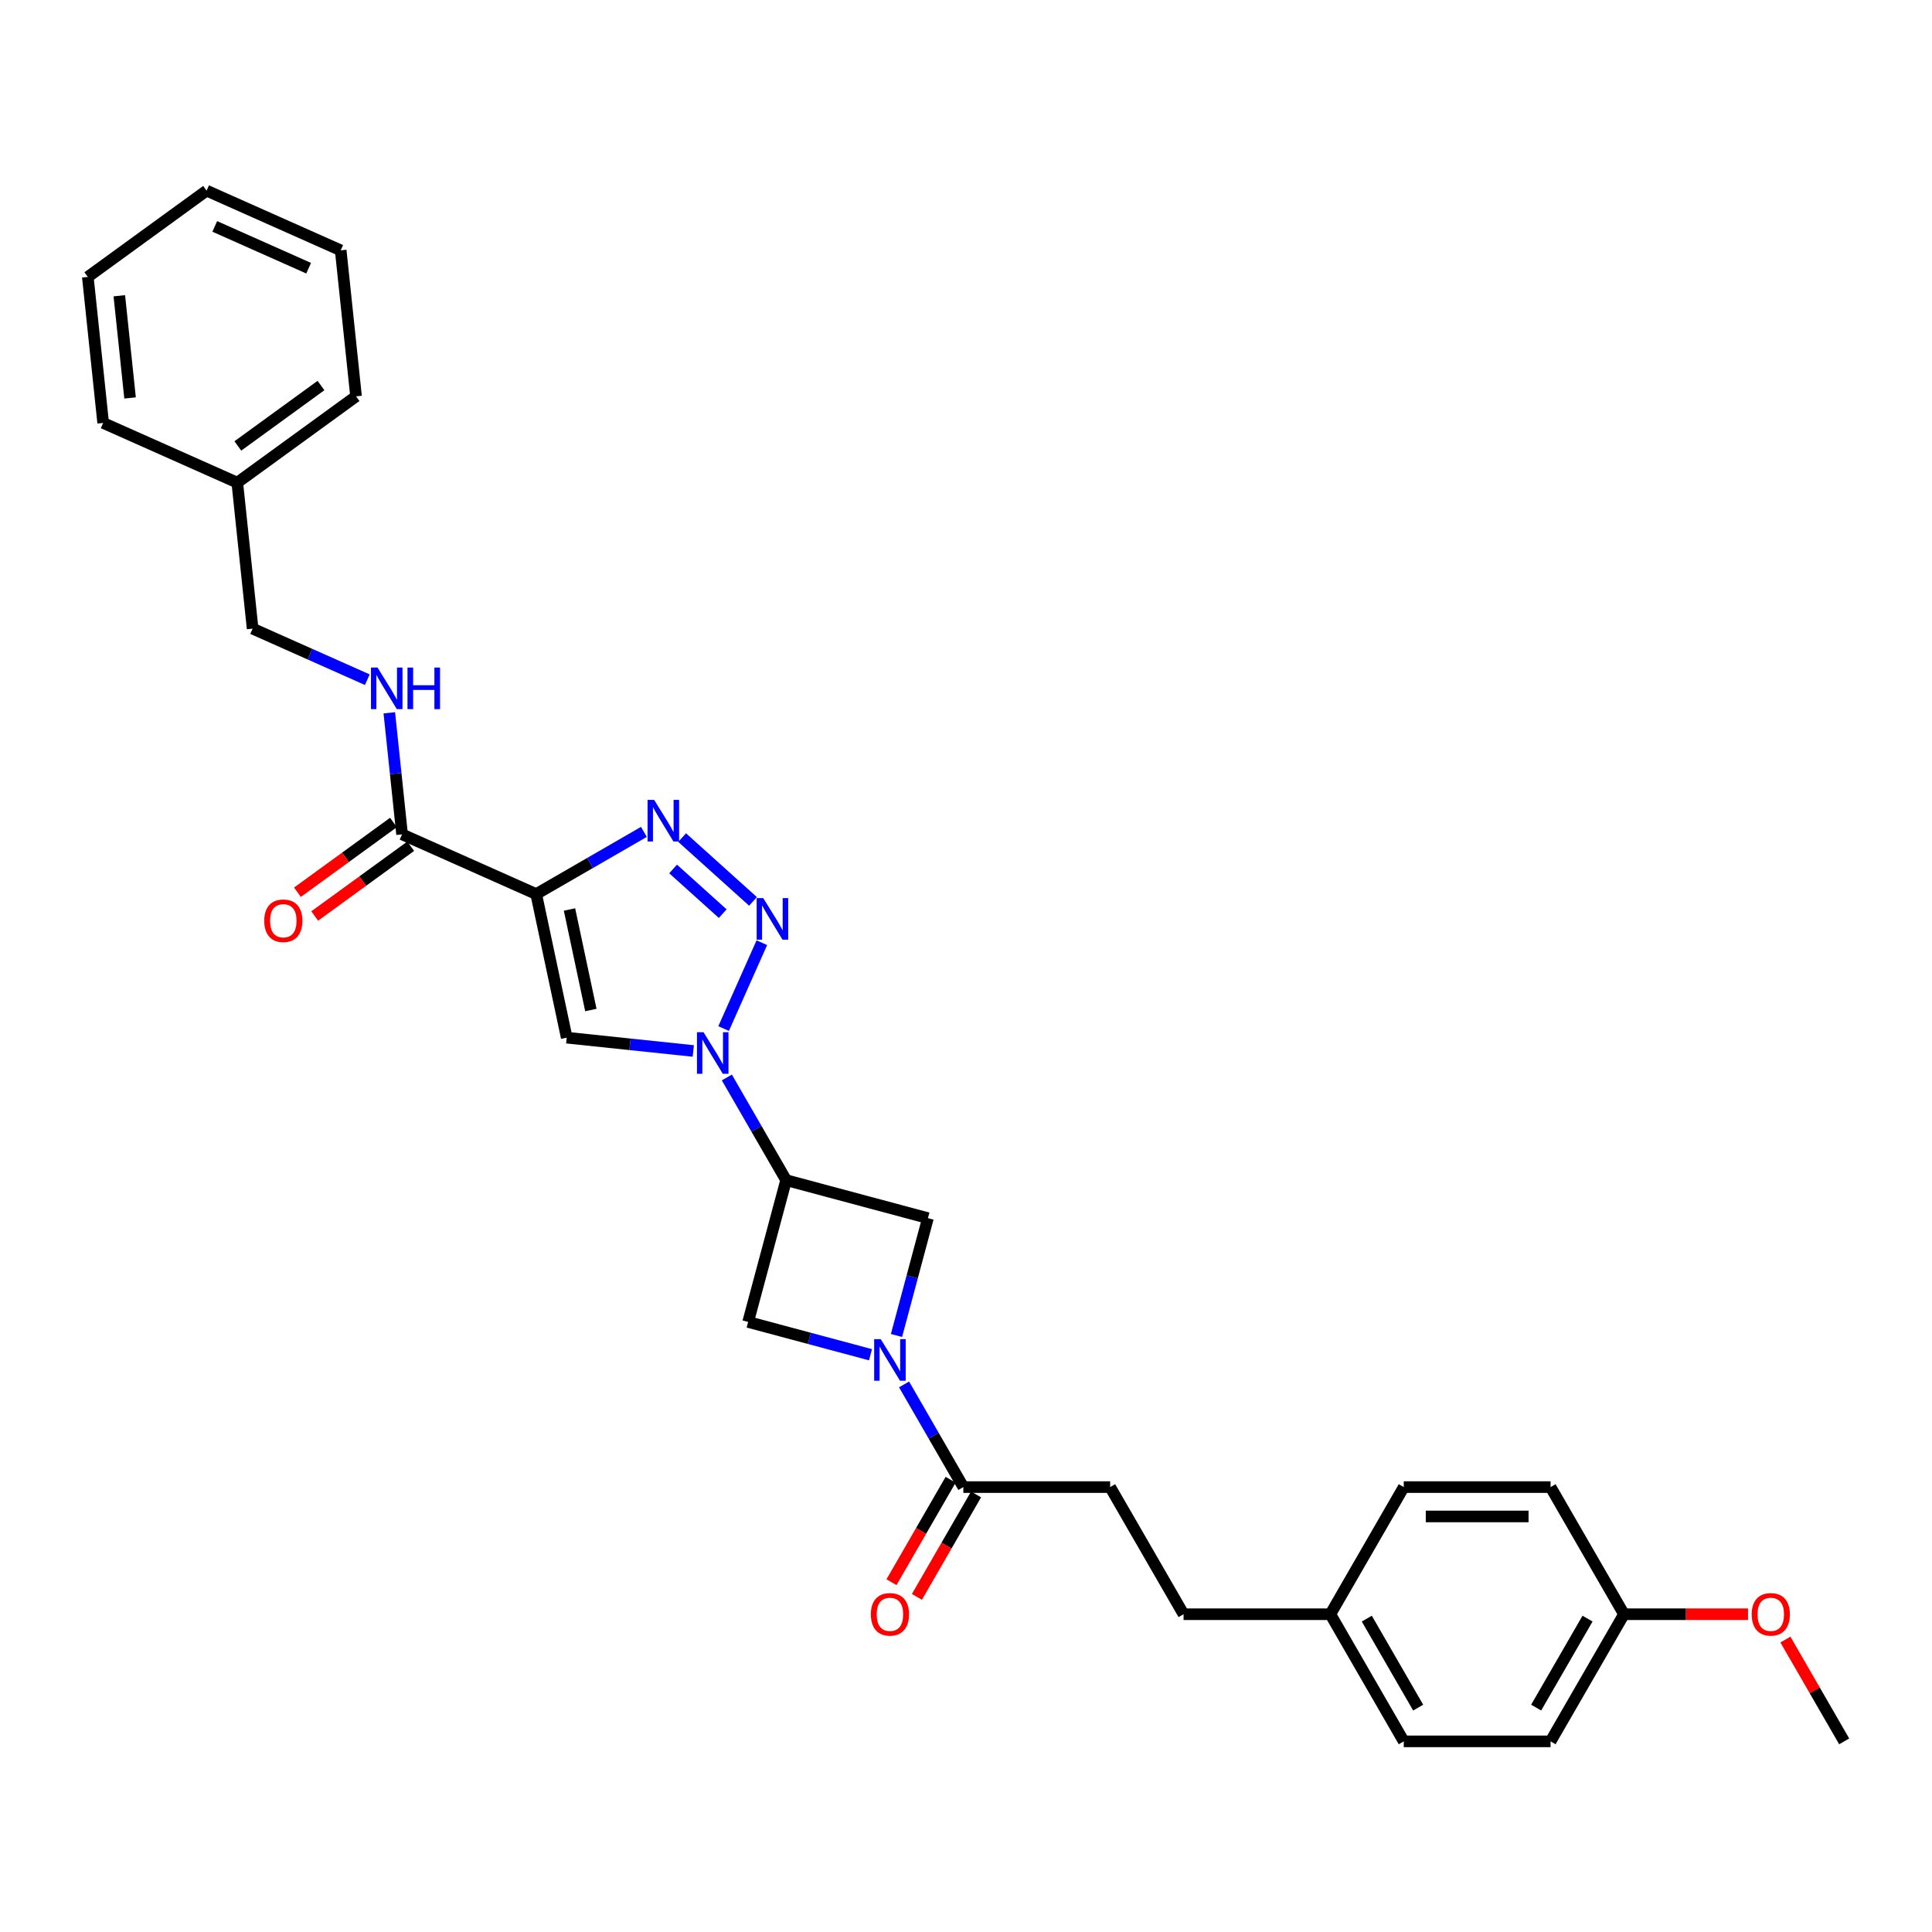 <?xml version='1.0' encoding='iso-8859-1'?>
<svg version='1.1' baseProfile='full'
              xmlns='http://www.w3.org/2000/svg'
                      xmlns:rdkit='http://www.rdkit.org/xml'
                      xmlns:xlink='http://www.w3.org/1999/xlink'
                  xml:space='preserve'
width='1000px' height='1000px' viewBox='0 0 1000 1000'>
<!-- END OF HEADER -->
<rect style='opacity:1.0;fill:#FFFFFF;stroke:none' width='1000' height='1000' x='0' y='0'> </rect>
<path class='bond-2' d='M 277.536,462.768 L 305.409,446.675' style='fill:none;fill-rule:evenodd;stroke:#000000;stroke-width:6px;stroke-linecap:butt;stroke-linejoin:miter;stroke-opacity:1' />
<path class='bond-2' d='M 305.409,446.675 L 333.282,430.583' style='fill:none;fill-rule:evenodd;stroke:#0000FF;stroke-width:6px;stroke-linecap:butt;stroke-linejoin:miter;stroke-opacity:1' />
<path class='bond-3' d='M 277.536,462.768 L 293.334,537.094' style='fill:none;fill-rule:evenodd;stroke:#000000;stroke-width:6px;stroke-linecap:butt;stroke-linejoin:miter;stroke-opacity:1' />
<path class='bond-3' d='M 294.771,470.757 L 305.83,522.786' style='fill:none;fill-rule:evenodd;stroke:#000000;stroke-width:6px;stroke-linecap:butt;stroke-linejoin:miter;stroke-opacity:1' />
<path class='bond-6' d='M 277.536,462.768 L 208.118,431.861' style='fill:none;fill-rule:evenodd;stroke:#000000;stroke-width:6px;stroke-linecap:butt;stroke-linejoin:miter;stroke-opacity:1' />
<path class='bond-0' d='M 358.845,543.98 L 326.089,540.537' style='fill:none;fill-rule:evenodd;stroke:#0000FF;stroke-width:6px;stroke-linecap:butt;stroke-linejoin:miter;stroke-opacity:1' />
<path class='bond-0' d='M 326.089,540.537 L 293.334,537.094' style='fill:none;fill-rule:evenodd;stroke:#000000;stroke-width:6px;stroke-linecap:butt;stroke-linejoin:miter;stroke-opacity:1' />
<path class='bond-5' d='M 376.214,557.697 L 391.556,584.27' style='fill:none;fill-rule:evenodd;stroke:#0000FF;stroke-width:6px;stroke-linecap:butt;stroke-linejoin:miter;stroke-opacity:1' />
<path class='bond-5' d='M 391.556,584.27 L 406.899,610.844' style='fill:none;fill-rule:evenodd;stroke:#000000;stroke-width:6px;stroke-linecap:butt;stroke-linejoin:miter;stroke-opacity:1' />
<path class='bond-30' d='M 374.542,532.378 L 394.33,487.933' style='fill:none;fill-rule:evenodd;stroke:#0000FF;stroke-width:6px;stroke-linecap:butt;stroke-linejoin:miter;stroke-opacity:1' />
<path class='bond-1' d='M 389.751,466.561 L 353.065,433.528' style='fill:none;fill-rule:evenodd;stroke:#0000FF;stroke-width:6px;stroke-linecap:butt;stroke-linejoin:miter;stroke-opacity:1' />
<path class='bond-1' d='M 374.079,472.9 L 348.399,449.777' style='fill:none;fill-rule:evenodd;stroke:#0000FF;stroke-width:6px;stroke-linecap:butt;stroke-linejoin:miter;stroke-opacity:1' />
<path class='bond-4' d='M 464.022,691.249 L 472.159,660.88' style='fill:none;fill-rule:evenodd;stroke:#0000FF;stroke-width:6px;stroke-linecap:butt;stroke-linejoin:miter;stroke-opacity:1' />
<path class='bond-4' d='M 472.159,660.88 L 480.297,630.511' style='fill:none;fill-rule:evenodd;stroke:#000000;stroke-width:6px;stroke-linecap:butt;stroke-linejoin:miter;stroke-opacity:1' />
<path class='bond-7' d='M 467.939,716.568 L 483.281,743.142' style='fill:none;fill-rule:evenodd;stroke:#0000FF;stroke-width:6px;stroke-linecap:butt;stroke-linejoin:miter;stroke-opacity:1' />
<path class='bond-7' d='M 483.281,743.142 L 498.623,769.715' style='fill:none;fill-rule:evenodd;stroke:#000000;stroke-width:6px;stroke-linecap:butt;stroke-linejoin:miter;stroke-opacity:1' />
<path class='bond-31' d='M 450.569,701.213 L 418.9,692.727' style='fill:none;fill-rule:evenodd;stroke:#0000FF;stroke-width:6px;stroke-linecap:butt;stroke-linejoin:miter;stroke-opacity:1' />
<path class='bond-31' d='M 418.9,692.727 L 387.232,684.242' style='fill:none;fill-rule:evenodd;stroke:#000000;stroke-width:6px;stroke-linecap:butt;stroke-linejoin:miter;stroke-opacity:1' />
<path class='bond-8' d='M 406.899,610.844 L 387.232,684.242' style='fill:none;fill-rule:evenodd;stroke:#000000;stroke-width:6px;stroke-linecap:butt;stroke-linejoin:miter;stroke-opacity:1' />
<path class='bond-9' d='M 406.899,610.844 L 480.297,630.511' style='fill:none;fill-rule:evenodd;stroke:#000000;stroke-width:6px;stroke-linecap:butt;stroke-linejoin:miter;stroke-opacity:1' />
<path class='bond-10' d='M 208.118,431.861 L 204.812,400.405' style='fill:none;fill-rule:evenodd;stroke:#000000;stroke-width:6px;stroke-linecap:butt;stroke-linejoin:miter;stroke-opacity:1' />
<path class='bond-10' d='M 204.812,400.405 L 201.506,368.95' style='fill:none;fill-rule:evenodd;stroke:#0000FF;stroke-width:6px;stroke-linecap:butt;stroke-linejoin:miter;stroke-opacity:1' />
<path class='bond-11' d='M 203.652,425.714 L 178.803,443.767' style='fill:none;fill-rule:evenodd;stroke:#000000;stroke-width:6px;stroke-linecap:butt;stroke-linejoin:miter;stroke-opacity:1' />
<path class='bond-11' d='M 178.803,443.767 L 153.955,461.82' style='fill:none;fill-rule:evenodd;stroke:#FF0000;stroke-width:6px;stroke-linecap:butt;stroke-linejoin:miter;stroke-opacity:1' />
<path class='bond-11' d='M 212.585,438.009 L 187.736,456.062' style='fill:none;fill-rule:evenodd;stroke:#000000;stroke-width:6px;stroke-linecap:butt;stroke-linejoin:miter;stroke-opacity:1' />
<path class='bond-11' d='M 187.736,456.062 L 162.888,474.115' style='fill:none;fill-rule:evenodd;stroke:#FF0000;stroke-width:6px;stroke-linecap:butt;stroke-linejoin:miter;stroke-opacity:1' />
<path class='bond-12' d='M 492.043,765.916 L 476.735,792.429' style='fill:none;fill-rule:evenodd;stroke:#000000;stroke-width:6px;stroke-linecap:butt;stroke-linejoin:miter;stroke-opacity:1' />
<path class='bond-12' d='M 476.735,792.429 L 461.428,818.942' style='fill:none;fill-rule:evenodd;stroke:#FF0000;stroke-width:6px;stroke-linecap:butt;stroke-linejoin:miter;stroke-opacity:1' />
<path class='bond-12' d='M 505.204,773.515 L 489.897,800.028' style='fill:none;fill-rule:evenodd;stroke:#000000;stroke-width:6px;stroke-linecap:butt;stroke-linejoin:miter;stroke-opacity:1' />
<path class='bond-12' d='M 489.897,800.028 L 474.589,826.54' style='fill:none;fill-rule:evenodd;stroke:#FF0000;stroke-width:6px;stroke-linecap:butt;stroke-linejoin:miter;stroke-opacity:1' />
<path class='bond-13' d='M 498.623,769.715 L 574.61,769.715' style='fill:none;fill-rule:evenodd;stroke:#000000;stroke-width:6px;stroke-linecap:butt;stroke-linejoin:miter;stroke-opacity:1' />
<path class='bond-14' d='M 190.115,351.811 L 160.436,338.597' style='fill:none;fill-rule:evenodd;stroke:#0000FF;stroke-width:6px;stroke-linecap:butt;stroke-linejoin:miter;stroke-opacity:1' />
<path class='bond-14' d='M 160.436,338.597 L 130.758,325.384' style='fill:none;fill-rule:evenodd;stroke:#000000;stroke-width:6px;stroke-linecap:butt;stroke-linejoin:miter;stroke-opacity:1' />
<path class='bond-17' d='M 574.61,769.715 L 612.604,835.522' style='fill:none;fill-rule:evenodd;stroke:#000000;stroke-width:6px;stroke-linecap:butt;stroke-linejoin:miter;stroke-opacity:1' />
<path class='bond-22' d='M 130.758,325.384 L 122.815,249.813' style='fill:none;fill-rule:evenodd;stroke:#000000;stroke-width:6px;stroke-linecap:butt;stroke-linejoin:miter;stroke-opacity:1' />
<path class='bond-15' d='M 688.591,835.522 L 612.604,835.522' style='fill:none;fill-rule:evenodd;stroke:#000000;stroke-width:6px;stroke-linecap:butt;stroke-linejoin:miter;stroke-opacity:1' />
<path class='bond-18' d='M 688.591,835.522 L 726.584,769.715' style='fill:none;fill-rule:evenodd;stroke:#000000;stroke-width:6px;stroke-linecap:butt;stroke-linejoin:miter;stroke-opacity:1' />
<path class='bond-19' d='M 688.591,835.522 L 726.584,901.329' style='fill:none;fill-rule:evenodd;stroke:#000000;stroke-width:6px;stroke-linecap:butt;stroke-linejoin:miter;stroke-opacity:1' />
<path class='bond-19' d='M 707.451,837.794 L 734.047,883.859' style='fill:none;fill-rule:evenodd;stroke:#000000;stroke-width:6px;stroke-linecap:butt;stroke-linejoin:miter;stroke-opacity:1' />
<path class='bond-16' d='M 840.565,835.522 L 802.571,901.329' style='fill:none;fill-rule:evenodd;stroke:#000000;stroke-width:6px;stroke-linecap:butt;stroke-linejoin:miter;stroke-opacity:1' />
<path class='bond-16' d='M 821.705,837.794 L 795.109,883.859' style='fill:none;fill-rule:evenodd;stroke:#000000;stroke-width:6px;stroke-linecap:butt;stroke-linejoin:miter;stroke-opacity:1' />
<path class='bond-23' d='M 840.565,835.522 L 872.669,835.522' style='fill:none;fill-rule:evenodd;stroke:#000000;stroke-width:6px;stroke-linecap:butt;stroke-linejoin:miter;stroke-opacity:1' />
<path class='bond-23' d='M 872.669,835.522 L 904.774,835.522' style='fill:none;fill-rule:evenodd;stroke:#FF0000;stroke-width:6px;stroke-linecap:butt;stroke-linejoin:miter;stroke-opacity:1' />
<path class='bond-33' d='M 840.565,835.522 L 802.571,769.715' style='fill:none;fill-rule:evenodd;stroke:#000000;stroke-width:6px;stroke-linecap:butt;stroke-linejoin:miter;stroke-opacity:1' />
<path class='bond-20' d='M 726.584,769.715 L 802.571,769.715' style='fill:none;fill-rule:evenodd;stroke:#000000;stroke-width:6px;stroke-linecap:butt;stroke-linejoin:miter;stroke-opacity:1' />
<path class='bond-20' d='M 737.982,784.913 L 791.173,784.913' style='fill:none;fill-rule:evenodd;stroke:#000000;stroke-width:6px;stroke-linecap:butt;stroke-linejoin:miter;stroke-opacity:1' />
<path class='bond-21' d='M 726.584,901.329 L 802.571,901.329' style='fill:none;fill-rule:evenodd;stroke:#000000;stroke-width:6px;stroke-linecap:butt;stroke-linejoin:miter;stroke-opacity:1' />
<path class='bond-24' d='M 122.815,249.813 L 184.29,205.149' style='fill:none;fill-rule:evenodd;stroke:#000000;stroke-width:6px;stroke-linecap:butt;stroke-linejoin:miter;stroke-opacity:1' />
<path class='bond-24' d='M 123.103,230.818 L 166.136,199.553' style='fill:none;fill-rule:evenodd;stroke:#000000;stroke-width:6px;stroke-linecap:butt;stroke-linejoin:miter;stroke-opacity:1' />
<path class='bond-25' d='M 122.815,249.813 L 53.397,218.906' style='fill:none;fill-rule:evenodd;stroke:#000000;stroke-width:6px;stroke-linecap:butt;stroke-linejoin:miter;stroke-opacity:1' />
<path class='bond-26' d='M 924.124,848.637 L 939.335,874.983' style='fill:none;fill-rule:evenodd;stroke:#FF0000;stroke-width:6px;stroke-linecap:butt;stroke-linejoin:miter;stroke-opacity:1' />
<path class='bond-26' d='M 939.335,874.983 L 954.545,901.329' style='fill:none;fill-rule:evenodd;stroke:#000000;stroke-width:6px;stroke-linecap:butt;stroke-linejoin:miter;stroke-opacity:1' />
<path class='bond-27' d='M 184.29,205.149 L 176.347,129.578' style='fill:none;fill-rule:evenodd;stroke:#000000;stroke-width:6px;stroke-linecap:butt;stroke-linejoin:miter;stroke-opacity:1' />
<path class='bond-28' d='M 53.397,218.906 L 45.455,143.335' style='fill:none;fill-rule:evenodd;stroke:#000000;stroke-width:6px;stroke-linecap:butt;stroke-linejoin:miter;stroke-opacity:1' />
<path class='bond-28' d='M 67.32,205.982 L 61.76,153.082' style='fill:none;fill-rule:evenodd;stroke:#000000;stroke-width:6px;stroke-linecap:butt;stroke-linejoin:miter;stroke-opacity:1' />
<path class='bond-32' d='M 176.347,129.578 L 106.929,98.671' style='fill:none;fill-rule:evenodd;stroke:#000000;stroke-width:6px;stroke-linecap:butt;stroke-linejoin:miter;stroke-opacity:1' />
<path class='bond-32' d='M 159.753,138.825 L 111.161,117.191' style='fill:none;fill-rule:evenodd;stroke:#000000;stroke-width:6px;stroke-linecap:butt;stroke-linejoin:miter;stroke-opacity:1' />
<path class='bond-29' d='M 45.455,143.335 L 106.929,98.671' style='fill:none;fill-rule:evenodd;stroke:#000000;stroke-width:6px;stroke-linecap:butt;stroke-linejoin:miter;stroke-opacity:1' />
<path  class='atom-1' d='M 364.148 534.277
L 371.2 545.675
Q 371.899 546.8, 373.024 548.837
Q 374.148 550.873, 374.209 550.995
L 374.209 534.277
L 377.066 534.277
L 377.066 555.797
L 374.118 555.797
L 366.55 543.335
Q 365.668 541.876, 364.726 540.204
Q 363.814 538.533, 363.541 538.016
L 363.541 555.797
L 360.744 555.797
L 360.744 534.277
L 364.148 534.277
' fill='#0000FF'/>
<path  class='atom-2' d='M 395.055 464.86
L 402.107 476.258
Q 402.806 477.382, 403.93 479.419
Q 405.055 481.455, 405.116 481.577
L 405.116 464.86
L 407.973 464.86
L 407.973 486.379
L 405.025 486.379
L 397.456 473.917
Q 396.575 472.458, 395.633 470.787
Q 394.721 469.115, 394.447 468.598
L 394.447 486.379
L 391.651 486.379
L 391.651 464.86
L 395.055 464.86
' fill='#0000FF'/>
<path  class='atom-3' d='M 338.586 414.015
L 345.637 425.413
Q 346.336 426.537, 347.461 428.574
Q 348.586 430.61, 348.646 430.732
L 348.646 414.015
L 351.504 414.015
L 351.504 435.534
L 348.555 435.534
L 340.987 423.072
Q 340.105 421.613, 339.163 419.942
Q 338.251 418.27, 337.978 417.753
L 337.978 435.534
L 335.182 435.534
L 335.182 414.015
L 338.586 414.015
' fill='#0000FF'/>
<path  class='atom-5' d='M 455.873 693.149
L 462.924 704.547
Q 463.624 705.672, 464.748 707.708
Q 465.873 709.744, 465.934 709.866
L 465.934 693.149
L 468.791 693.149
L 468.791 714.668
L 465.842 714.668
L 458.274 702.206
Q 457.393 700.748, 456.45 699.076
Q 455.539 697.404, 455.265 696.887
L 455.265 714.668
L 452.469 714.668
L 452.469 693.149
L 455.873 693.149
' fill='#0000FF'/>
<path  class='atom-11' d='M 195.419 345.531
L 202.47 356.929
Q 203.169 358.053, 204.294 360.09
Q 205.419 362.126, 205.479 362.248
L 205.479 345.531
L 208.336 345.531
L 208.336 367.05
L 205.388 367.05
L 197.82 354.588
Q 196.938 353.129, 195.996 351.458
Q 195.084 349.786, 194.811 349.269
L 194.811 367.05
L 192.014 367.05
L 192.014 345.531
L 195.419 345.531
' fill='#0000FF'/>
<path  class='atom-11' d='M 210.92 345.531
L 213.838 345.531
L 213.838 354.679
L 224.841 354.679
L 224.841 345.531
L 227.759 345.531
L 227.759 367.05
L 224.841 367.05
L 224.841 357.111
L 213.838 357.111
L 213.838 367.05
L 210.92 367.05
L 210.92 345.531
' fill='#0000FF'/>
<path  class='atom-12' d='M 136.765 476.586
Q 136.765 471.419, 139.318 468.531
Q 141.871 465.644, 146.643 465.644
Q 151.415 465.644, 153.969 468.531
Q 156.522 471.419, 156.522 476.586
Q 156.522 481.814, 153.938 484.793
Q 151.355 487.741, 146.643 487.741
Q 141.902 487.741, 139.318 484.793
Q 136.765 481.844, 136.765 476.586
M 146.643 485.309
Q 149.926 485.309, 151.689 483.121
Q 153.482 480.902, 153.482 476.586
Q 153.482 472.361, 151.689 470.233
Q 149.926 468.075, 146.643 468.075
Q 143.361 468.075, 141.567 470.203
Q 139.805 472.331, 139.805 476.586
Q 139.805 480.932, 141.567 483.121
Q 143.361 485.309, 146.643 485.309
' fill='#FF0000'/>
<path  class='atom-13' d='M 450.751 835.583
Q 450.751 830.416, 453.305 827.528
Q 455.858 824.641, 460.63 824.641
Q 465.402 824.641, 467.955 827.528
Q 470.508 830.416, 470.508 835.583
Q 470.508 840.811, 467.924 843.789
Q 465.341 846.738, 460.63 846.738
Q 455.888 846.738, 453.305 843.789
Q 450.751 840.841, 450.751 835.583
M 460.63 844.306
Q 463.912 844.306, 465.675 842.118
Q 467.469 839.899, 467.469 835.583
Q 467.469 831.358, 465.675 829.23
Q 463.912 827.072, 460.63 827.072
Q 457.347 827.072, 455.554 829.2
Q 453.791 831.328, 453.791 835.583
Q 453.791 839.929, 455.554 842.118
Q 457.347 844.306, 460.63 844.306
' fill='#FF0000'/>
<path  class='atom-24' d='M 906.674 835.583
Q 906.674 830.416, 909.227 827.528
Q 911.78 824.641, 916.552 824.641
Q 921.324 824.641, 923.877 827.528
Q 926.43 830.416, 926.43 835.583
Q 926.43 840.811, 923.847 843.789
Q 921.263 846.738, 916.552 846.738
Q 911.81 846.738, 909.227 843.789
Q 906.674 840.841, 906.674 835.583
M 916.552 844.306
Q 919.835 844.306, 921.597 842.118
Q 923.391 839.899, 923.391 835.583
Q 923.391 831.358, 921.597 829.23
Q 919.835 827.072, 916.552 827.072
Q 913.269 827.072, 911.476 829.2
Q 909.713 831.328, 909.713 835.583
Q 909.713 839.929, 911.476 842.118
Q 913.269 844.306, 916.552 844.306
' fill='#FF0000'/>
</svg>
